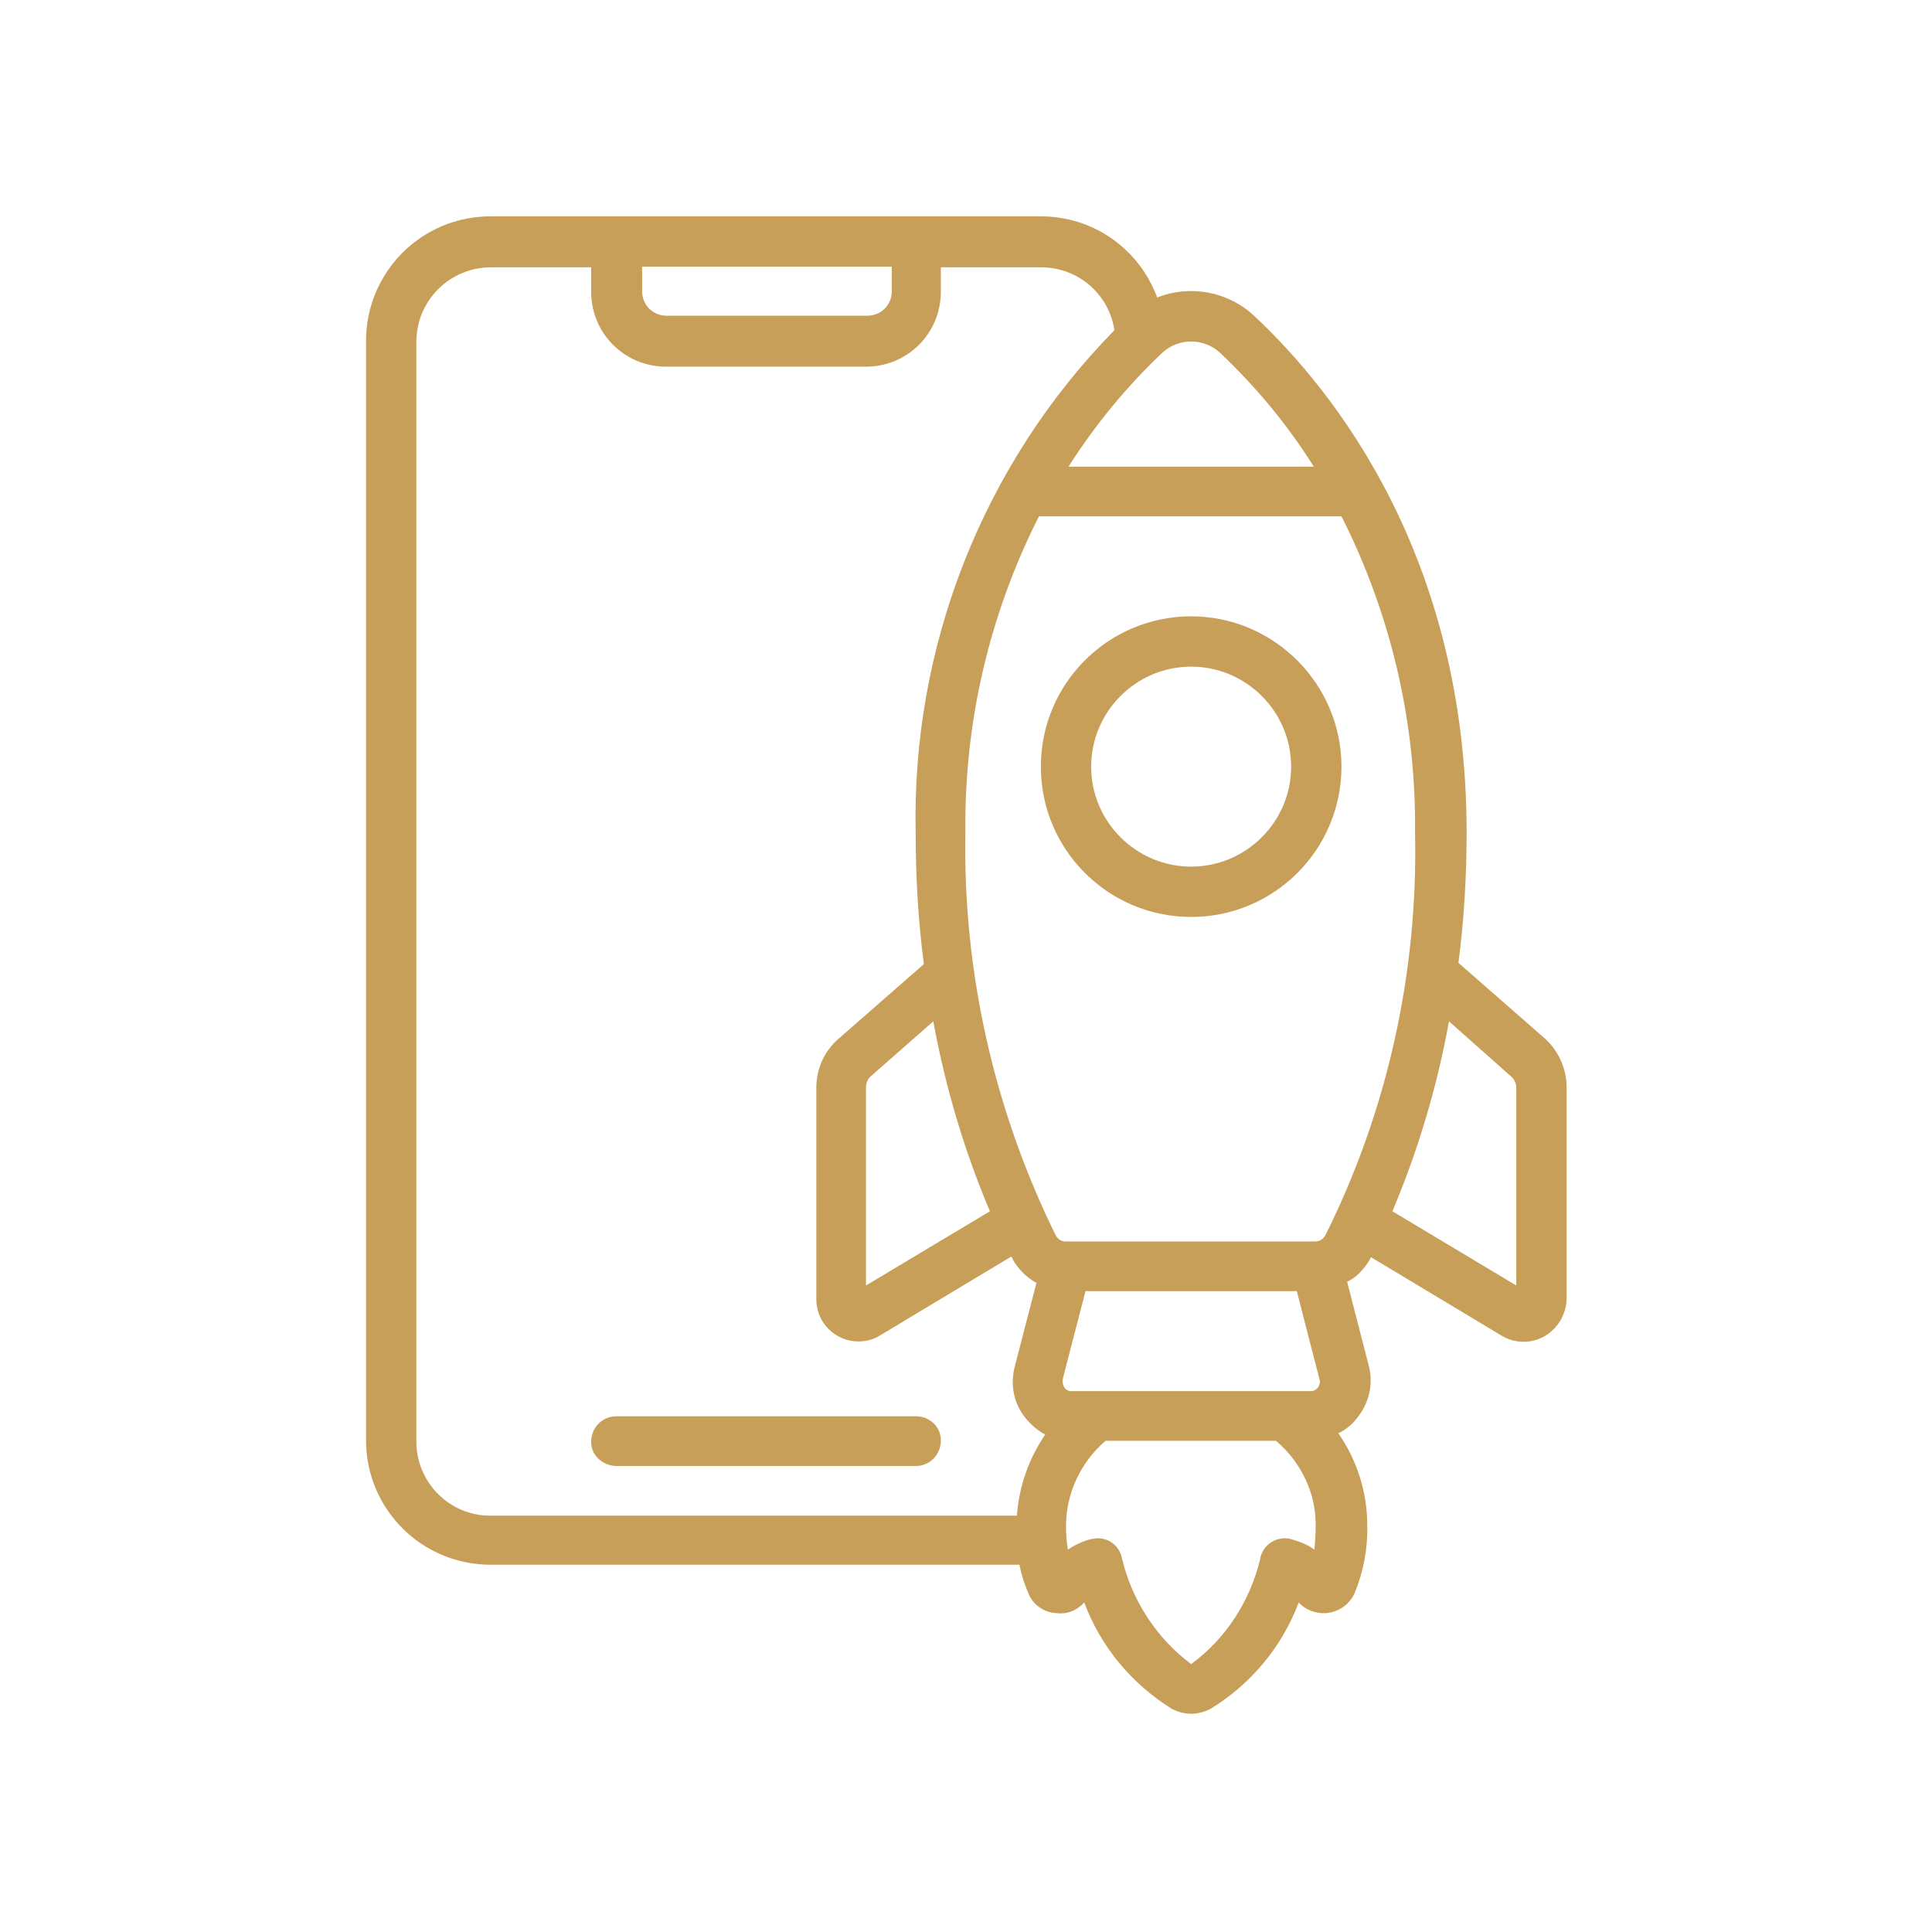 <?xml version="1.0" encoding="utf-8"?>
<!-- Generator: Adobe Illustrator 24.2.0, SVG Export Plug-In . SVG Version: 6.00 Build 0)  -->
<svg version="1.1" id="Icons" xmlns="http://www.w3.org/2000/svg" xmlns:xlink="http://www.w3.org/1999/xlink" x="0px" y="0px"
	 viewBox="0 0 307.2 307.2" style="enable-background:new 0 0 307.2 307.2;" xml:space="preserve">
<style type="text/css">
	.st0{fill:#C79F58;}
</style>
<g>
	<path class="st0" d="M217.8,200.3l0.2-0.4l20.8,12.5c3.2,1.9,7.3,0.9,9.3-2.4c0.6-1,1-2.3,1-3.5v-33.6c0-3-1.3-5.9-3.6-7.9
		l-13.6-11.9c0.9-6.9,1.3-13.8,1.3-20.7c0-43.9-21.1-70.3-33.7-82.1c-4.1-3.9-10.1-5.1-15.5-3c-2.9-7.8-10.2-12.9-18.5-12.9H78
		c-11,0-19.8,8.9-19.8,19.8v174.8c0,11,8.9,19.8,19.8,19.8h84.1c0.3,1.6,0.8,3.1,1.4,4.5c0.7,1.8,2.4,3.1,4.5,3.2
		c1.7,0.2,3.2-0.4,4.4-1.7c2.6,7,7.5,12.9,13.9,16.9c1,0.5,2,0.8,3.1,0.8c1,0,2.2-0.3,3.1-0.8c6.4-3.9,11.4-9.9,14-16.9
		c1.1,1.2,2.7,1.8,4.4,1.7c2-0.2,3.7-1.4,4.5-3.2c1.4-3.4,2.1-7.1,2-10.8c0-5.2-1.6-10.3-4.6-14.6c1.3-0.6,2.4-1.6,3.2-2.7
		c1.8-2.4,2.4-5.4,1.6-8.2l-3.4-13.2C215.6,203.2,216.9,201.8,217.8,200.3z M240.2,171.1c0.5,0.4,0.9,1.1,0.9,1.8v31.5l-19.7-11.8
		c4.1-9.7,7.1-19.8,9-30.2L240.2,171.1z M210.7,196.5c-0.3,0.5-0.9,0.9-1.5,0.9h-39.8c-0.6,0-1.1-0.3-1.5-0.9
		c-9.8-19.9-14.8-41.9-14.4-64.1c-0.2-17.5,3.8-34.7,11.7-50.3h48.1c7.9,15.6,11.9,32.9,11.7,50.3
		C225.5,154.6,220.6,176.7,210.7,196.5L210.7,196.5z M170.3,221.2c-0.4,0-0.8-0.2-1-0.5c-0.3-0.4-0.4-1-0.3-1.5l3.6-13.9h33.6
		l3.6,14c0.2,0.4,0,1-0.3,1.4c-0.3,0.3-0.6,0.5-1,0.5H170.3z M157.4,192.6l-19.7,11.8v-31.5c0-0.7,0.3-1.4,0.8-1.8l9.9-8.7
		C150.3,172.8,153.3,182.9,157.4,192.6z M194,56.1c5.7,5.4,10.7,11.4,14.9,18.1h-39c4.2-6.6,9.2-12.7,14.9-18.1
		C187.4,53.7,191.4,53.7,194,56.1L194,56.1z M102,42.4h39.8v3.9c0,2.2-1.7,3.9-3.9,3.9l0,0h-31.9c-2.2,0-3.9-1.7-3.9-3.9l0,0V42.4z
		 M66.2,229.2V54.4c0-6.6,5.3-11.9,11.9-11.9l0,0H94v3.9c0,6.6,5.3,11.9,11.9,11.9l0,0h31.8c6.6,0,11.9-5.3,11.9-11.9v-3.9h15.9
		c5.9,0,10.8,4.2,11.7,10c-20.9,21.3-32.3,50.3-31.6,80.1c0,6.9,0.4,13.8,1.3,20.7l-13.6,11.9c-2.3,2-3.5,4.8-3.5,7.8v33.6
		c0,3.8,3.1,6.7,6.7,6.7c1.2,0,2.4-0.3,3.5-1l20.8-12.5c0.1,0.1,0.2,0.3,0.2,0.4c0.9,1.6,2.2,2.9,3.8,3.8l-3.4,13.1
		c-0.8,2.9-0.3,5.9,1.6,8.3c0.9,1.1,2,2.1,3.2,2.7c-2.6,3.8-4.2,8.3-4.5,12.9H78.1C71.6,241.1,66.2,235.8,66.2,229.2z M209,246.4
		c-1.1-0.8-2.4-1.3-3.8-1.7c-2.1-0.5-4.3,0.8-4.8,3v0.1c-1.6,6.7-5.4,12.7-11,16.8c-5.5-4.1-9.4-10.1-11-16.8
		c-0.4-2.2-2.5-3.6-4.7-3.1l0,0h-0.1c-1.3,0.3-2.6,0.9-3.8,1.7c-0.2-1.2-0.3-2.4-0.3-3.7c0-5.2,2.3-10.2,6.3-13.6h27.1
		c4,3.4,6.4,8.4,6.3,13.6C209.2,244,209.1,245.2,209,246.4L209,246.4z"/>
	<path class="st0" d="M189.4,98c-13.2,0-23.9,10.7-23.9,23.9s10.7,23.9,23.9,23.9c13.2,0,23.9-10.7,23.9-23.9l0,0
		C213.3,108.8,202.6,98,189.4,98L189.4,98z M189.4,137.8c-8.7,0-15.9-7.1-15.9-15.9c0-8.7,7.1-15.9,15.9-15.9
		c8.7,0,15.9,7.1,15.9,15.9l0,0C205.3,130.7,198.1,137.8,189.4,137.8L189.4,137.8z"/>
	<path class="st0" d="M145.7,225.2H98c-2.2,0-3.9,1.7-4,3.9c-0.1,2.2,1.7,3.9,3.9,4l0,0h47.7c2.2,0,3.9-1.7,4-3.9
		C149.7,227,147.9,225.2,145.7,225.2L145.7,225.2z"/>
</g>
</svg>
